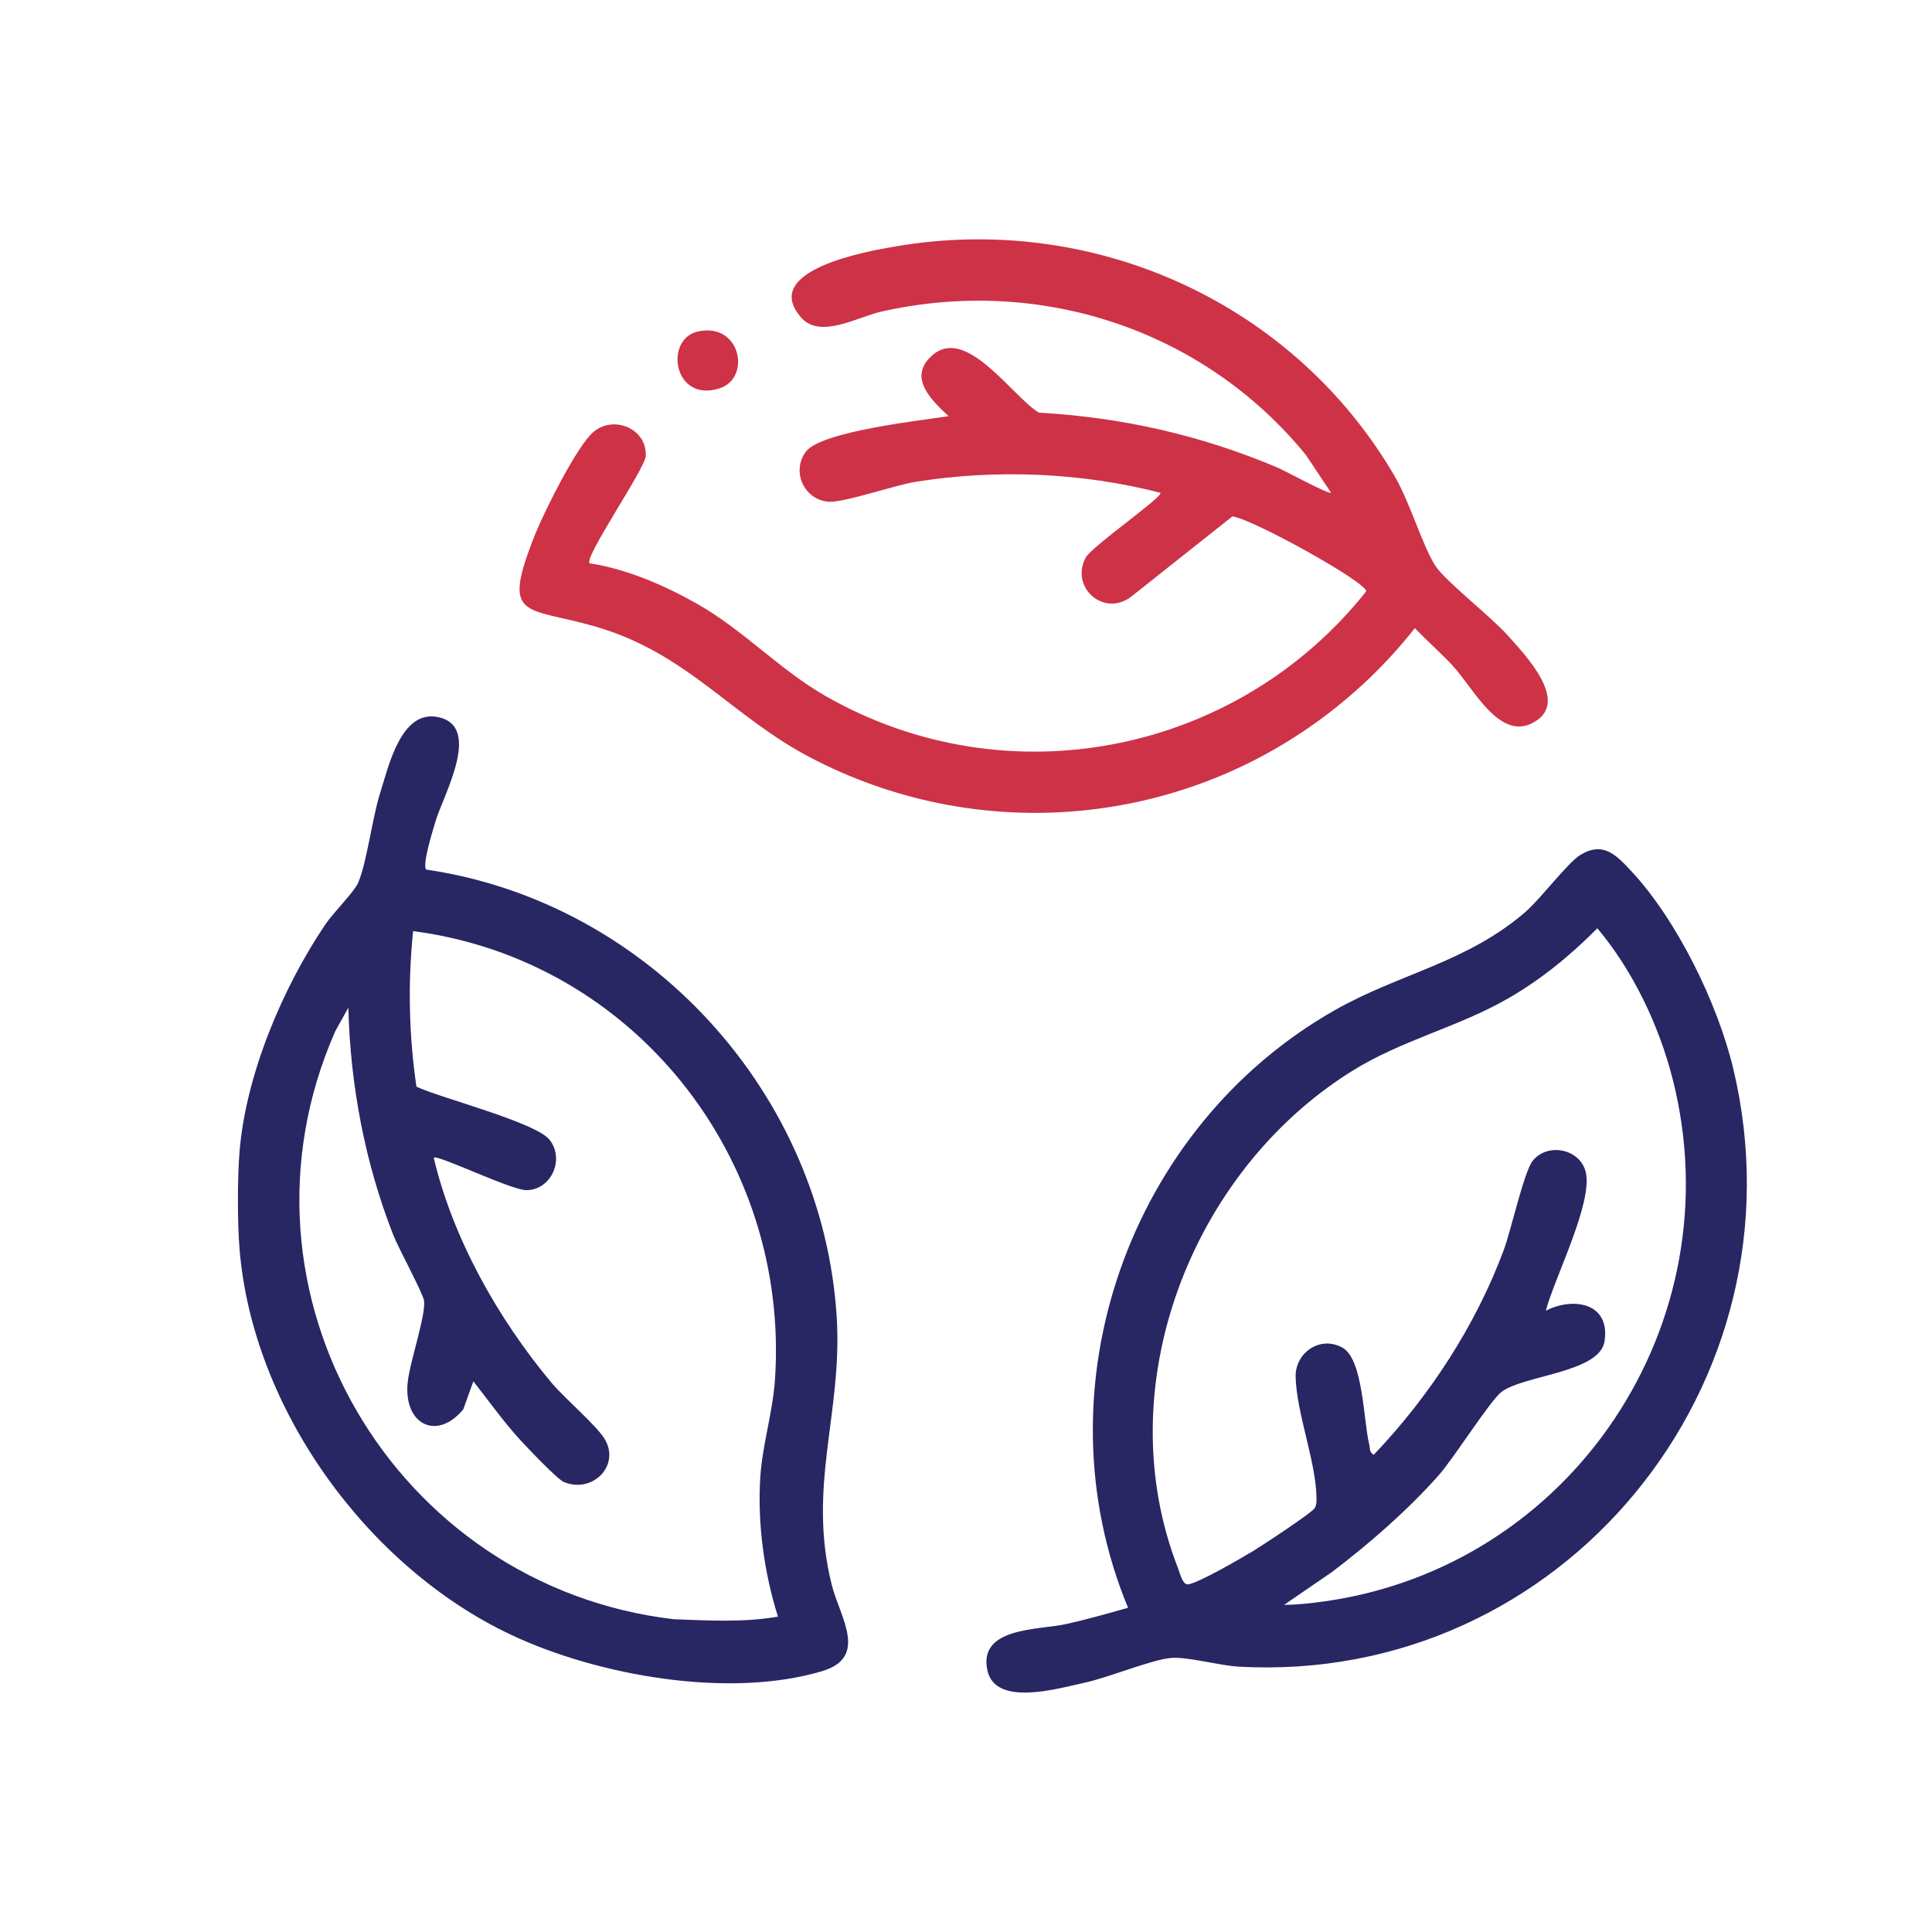 <?xml version="1.0" encoding="UTF-8"?>
<svg id="Layer_1" data-name="Layer 1" xmlns="http://www.w3.org/2000/svg" viewBox="0 0 1080 1080">
  <defs>
    <style>
      .cls-1 {
        fill: #282663;
      }

      .cls-2 {
        fill: #cd3246;
      }
    </style>
  </defs>
  <path class="cls-1" d="M133.9,698.14c-1.2-14.75-1.19-39.52,0-54.27,3.48-43.05,24.07-91.71,48-127.16,4.14-6.13,15.99-18.11,18.17-22.95,4.89-10.84,7.96-36.29,12.34-50.16,4.86-15.42,11.71-46.67,32.1-42.8,25.75,4.89,2.98,44.19-1.23,58.87-1.37,4.79-7.29,23.37-5.08,26.42,124.36,18.18,222.04,125.2,229.56,250.72,3.19,53.31-16.58,94.09-2.8,149.17,4.47,17.86,20.81,40.37-5.39,48.2-52.03,15.55-125.33,2.55-173.83-20.29-80.38-37.87-144.58-126.37-151.84-215.74ZM434.88,903.71c-7.73-24.56-11.55-52.26-9.86-78.09,1.19-18.11,6.96-36.19,8.19-54.31,8.4-123.88-78.97-234.76-202.28-250.81-2.99,28.89-2.35,58.23,1.86,86.96,13.86,6.49,67.07,19.95,74.58,29.86,8.39,11.07.63,27.9-13.1,27.99-8.43.06-49.99-20.19-51.82-18.15,10.71,45.27,35.99,90.09,65.82,125.77,7.07,8.45,24.99,23.77,29.6,31.24,9.2,14.9-6.46,30.91-22.65,24.3-3.57-1.46-20.47-19.23-24.29-23.4-9.43-10.3-17.7-21.92-26.31-32.91l-5.66,15.69c-14.72,17.73-33.22,8.55-31.11-14.68,1.01-11.15,10.24-37.72,9.21-46.06-.49-3.93-14.34-29.4-17.23-36.77-15.82-40.38-24.02-83.65-25.1-127.04l-7.33,13.2c-64.26,145.84,33.09,310.37,189.3,328.67,19.48.71,38.82,1.88,58.18-1.45Z"/>
  <path class="cls-1" d="M630.6,898.77c-51.12-123.09.67-268.97,115.66-334.13,36.27-20.55,73.42-26.41,106.39-54.79,8.5-7.32,23.66-27.55,30.65-31.85,12.77-7.86,20.01-.23,28.49,8.84,25.65,27.44,48.44,74.17,57.13,110.63,41.93,175.93-95.5,344.38-276.63,334.19-10.62-.6-28.5-5.64-37.64-4.86-11.1.95-35.05,11.03-48.71,13.93-14.12,3-49.48,13.67-53.98-6.97-5.29-24.27,28.79-22.52,44.11-25.93,11.6-2.58,23.12-5.86,34.53-9.09ZM717.77,897.13c7.28-.05,14.76-.87,21.96-1.86,139.05-19.22,229.86-155.67,195.34-291.91-7.6-29.99-22.24-60.77-42.15-84.46-14.87,15.05-31.34,28.54-49.67,39.11-28.29,16.32-59.43,23.21-87.54,40.75-89.96,56.14-136.68,176.63-97.2,277.86,1.03,2.63,2.54,9.45,5.69,9.04,5.89-.78,29.43-14.51,35.97-18.43,4.86-2.91,33.57-21.73,34.87-24.34,1-2,.89-3.56.87-5.67-.15-19.81-11.25-47.58-11.64-67.63-.26-13.55,13.89-23.21,26.24-16.2,11.6,6.58,11.63,40.91,14.91,54.16.54,2.16-.1,4.18,2.49,5.7,31.06-32.54,57.09-72.37,72.77-114.69,3.97-10.72,11.31-43.73,16.11-49.68,8.38-10.4,26.62-6.67,29.66,6.41,4.01,17.24-17.57,59.19-22.32,77.39,15.6-7.92,36.17-4.28,32.8,17.18-2.74,17.41-44.95,18.84-57.44,28.1-6.41,4.75-26.72,37.14-35.37,46.86-17.54,19.71-38.57,38-59.54,53.95l-26.82,18.38Z"/>
  <path class="cls-2" d="M331.78,241.45c11.18-9.5,29.83-2.03,29.21,13.41-.29,7.06-34.91,57.14-31.37,60.05,20.75,3.12,42.18,12.45,60.31,22.76,25.78,14.67,46.02,36.84,71.8,51.55,101.65,58,229.81,32.25,302.01-58.67.05-5.23-64.31-40.84-74.85-41.86l-56.77,45.03c-15.36,11.33-33.99-5.58-25.24-21.97,3.35-6.28,43.51-34.1,41.8-36.28-43.91-11.34-92.01-13.33-136.85-6.12-11.82,1.9-39.58,11.51-48.15,11.14-13.95-.6-21.61-16.81-13.15-28.04,8.55-11.34,64.46-17.43,79.73-19.79-9.58-8.97-23.33-21.95-8.81-34.29,18.97-16.11,44.36,23.21,59.3,32.32,46.36,2.54,91.05,12.69,133.66,30.81,3.78,1.61,28.47,15.05,29.65,13.92l-14.14-21.21c-57.36-70.15-148.83-100.12-237.51-79.95-13.12,2.98-33.83,15.31-44.45,3.36-23.69-26.67,37.17-37.21,52.38-39.83,111.16-19.15,223.13,31.57,279.58,128.91,8.2,14.14,15.46,38.9,22.6,49.77,5.51,8.4,31.19,28.47,40.27,38.68,9.88,11.11,36.4,38.39,13.12,49.38-18.27,8.63-32.5-20.07-43.57-32.09-6.8-7.39-14.51-14.02-21.4-21.33-15.69,19.9-34.02,37.43-54.58,52.3-82.71,59.8-192.18,67.57-282.86,20.32-44.8-23.34-69-58.49-120.61-73.46-39.55-11.47-53.13-3.09-33.66-51.76,4.97-12.42,23.24-49.18,32.54-57.09Z"/>
  <path class="cls-2" d="M389.99,185.35c24.15-5.52,30.22,26.14,12.09,31.8-25.73,8.04-30.83-27.51-12.09-31.8Z"/>
</svg>